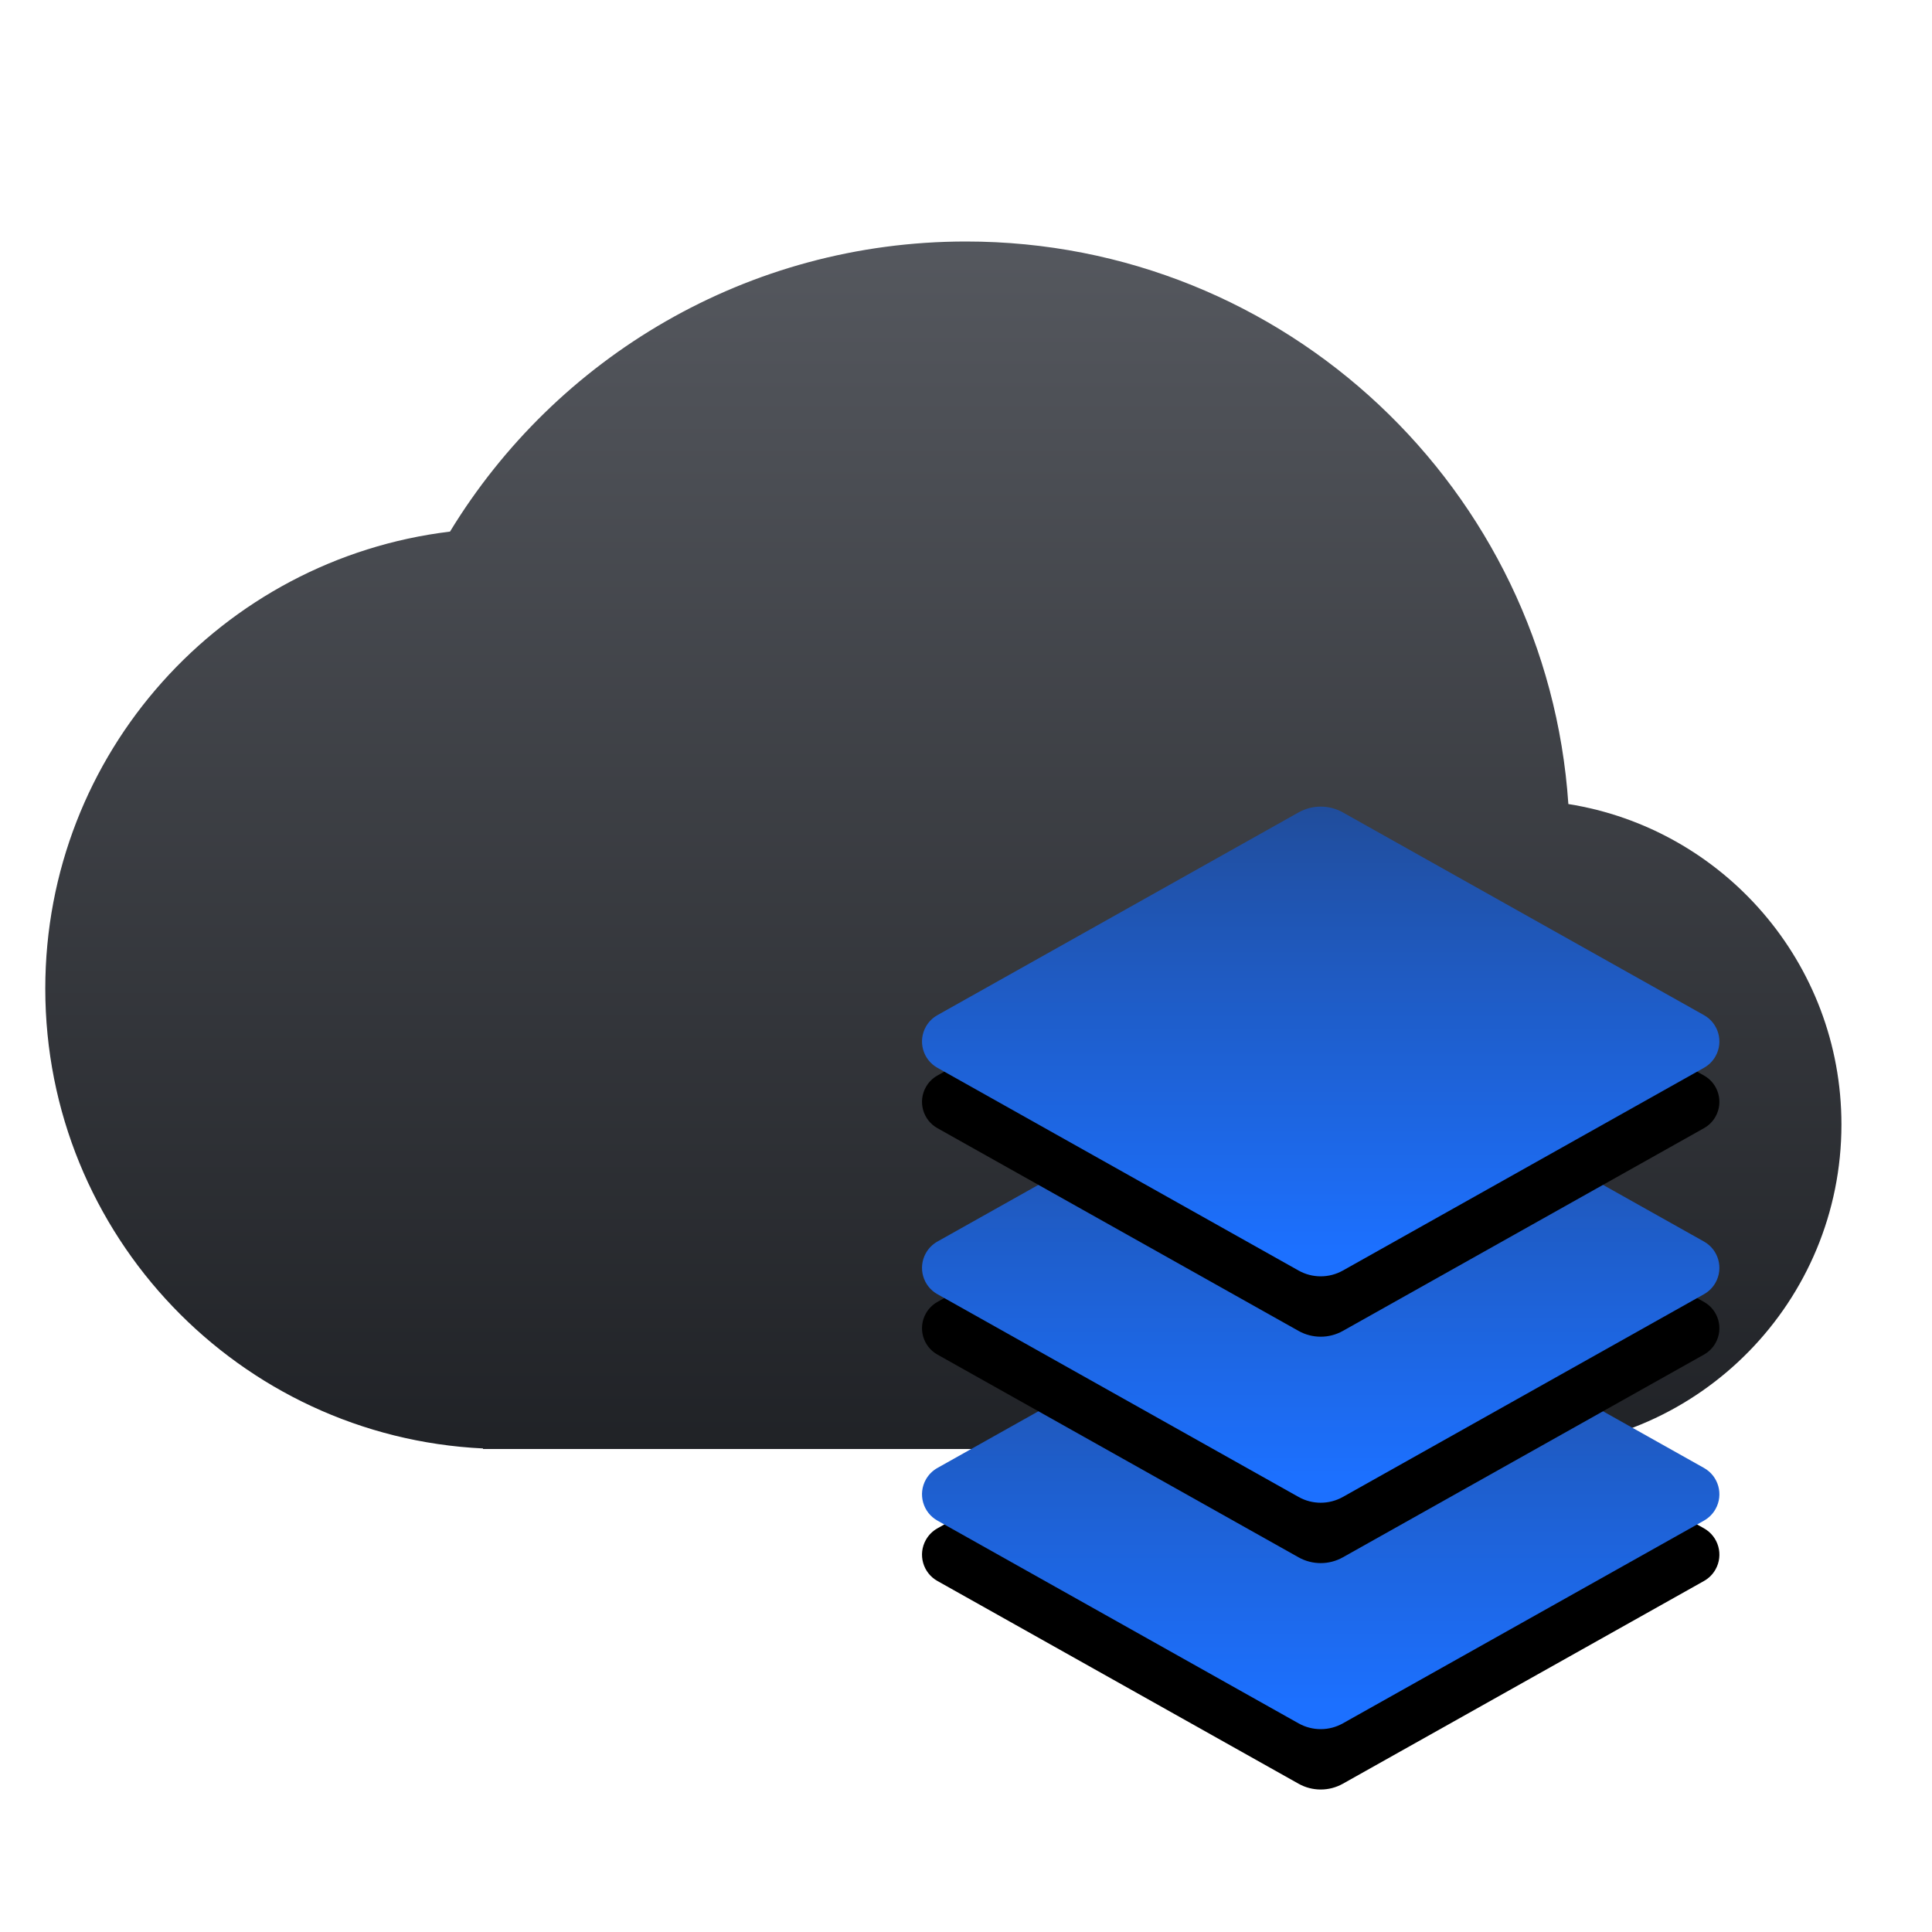 <?xml version="1.0" encoding="UTF-8"?>
<svg width="128px" height="128px" viewBox="0 0 128 128" version="1.1" xmlns="http://www.w3.org/2000/svg" xmlns:xlink="http://www.w3.org/1999/xlink">
    <!-- Generator: Sketch 58 (84663) - https://sketch.com -->
    <title>big icon/trusted data centres</title>
    <desc>Created with Sketch.</desc>
    <defs>
        <linearGradient x1="50%" y1="-123.988%" x2="50%" y2="109.964%" id="linearGradient-1">
            <stop stop-color="#969AA3" offset="0%"></stop>
            <stop stop-color="#1B1D21" offset="100%"></stop>
        </linearGradient>
        <linearGradient x1="50%" y1="-53.451%" x2="50%" y2="94.277%" id="linearGradient-2">
            <stop stop-color="#233963" offset="0%"></stop>
            <stop stop-color="#1C70FF" offset="100%"></stop>
        </linearGradient>
        <path d="M109.894,84.744 L85.969,98.176 C85.057,98.688 83.944,98.688 83.032,98.176 L59.107,84.744 C58.143,84.204 57.801,82.985 58.342,82.021 C58.521,81.701 58.786,81.436 59.106,81.256 L83.032,67.825 C83.944,67.312 85.057,67.312 85.969,67.825 L109.894,81.256 C110.857,81.797 111.199,83.016 110.658,83.979 C110.479,84.3 110.214,84.564 109.894,84.744 Z" id="path-3"></path>
        <filter x="-20.9%" y="-29.9%" width="141.8%" height="184.7%" filterUnits="objectBoundingBox" id="filter-4">
            <feOffset dx="0" dy="4" in="SourceAlpha" result="shadowOffsetOuter1"></feOffset>
            <feGaussianBlur stdDeviation="4" in="shadowOffsetOuter1" result="shadowBlurOuter1"></feGaussianBlur>
            <feColorMatrix values="0 0 0 0 0.111   0 0 0 0 0.441   0 0 0 0 1  0 0 0 0.2 0" type="matrix" in="shadowBlurOuter1"></feColorMatrix>
        </filter>
        <linearGradient x1="50%" y1="-53.451%" x2="50%" y2="110.026%" id="linearGradient-5">
            <stop stop-color="#233963" offset="0%"></stop>
            <stop stop-color="#1C70FF" offset="90.366%"></stop>
        </linearGradient>
        <path d="M109.894,69.744 L85.969,83.176 C85.057,83.688 83.944,83.688 83.032,83.176 L59.107,69.744 C58.143,69.204 57.801,67.985 58.342,67.021 C58.521,66.701 58.786,66.436 59.106,66.256 L83.032,52.825 C83.944,52.312 85.057,52.312 85.969,52.825 L109.894,66.256 C110.857,66.797 111.199,68.016 110.658,68.979 C110.479,69.3 110.214,69.564 109.894,69.744 Z" id="path-6"></path>
        <filter x="-20.9%" y="-29.9%" width="141.8%" height="184.7%" filterUnits="objectBoundingBox" id="filter-7">
            <feOffset dx="0" dy="4" in="SourceAlpha" result="shadowOffsetOuter1"></feOffset>
            <feGaussianBlur stdDeviation="4" in="shadowOffsetOuter1" result="shadowBlurOuter1"></feGaussianBlur>
            <feColorMatrix values="0 0 0 0 0.111   0 0 0 0 0.441   0 0 0 0 1  0 0 0 0.2 0" type="matrix" in="shadowBlurOuter1"></feColorMatrix>
        </filter>
        <path d="M109.894,54.744 L85.969,68.176 C85.057,68.688 83.944,68.688 83.032,68.176 L59.107,54.744 C58.143,54.204 57.801,52.985 58.342,52.021 C58.521,51.701 58.786,51.436 59.106,51.256 L83.032,37.825 C83.944,37.312 85.057,37.312 85.969,37.825 L109.894,51.256 C110.857,51.797 111.199,53.016 110.658,53.979 C110.479,54.3 110.214,54.564 109.894,54.744 Z" id="path-8"></path>
        <filter x="-20.9%" y="-29.9%" width="141.8%" height="184.7%" filterUnits="objectBoundingBox" id="filter-9">
            <feOffset dx="0" dy="4" in="SourceAlpha" result="shadowOffsetOuter1"></feOffset>
            <feGaussianBlur stdDeviation="4" in="shadowOffsetOuter1" result="shadowBlurOuter1"></feGaussianBlur>
            <feColorMatrix values="0 0 0 0 0.111   0 0 0 0 0.441   0 0 0 0 1  0 0 0 0.2 0" type="matrix" in="shadowBlurOuter1"></feColorMatrix>
        </filter>
    </defs>
    <g id="big-icon/trusted-data-centres" stroke="none" stroke-width="1" fill="none" fill-rule="evenodd">
        <g id="Group-5" transform="translate(3, 16)">
            <path d="M98.001,79.994 L98,80 L29,80 L29.001,79.964 C12.853,79.182 0,65.842 0,49.5 C0,33.903 11.708,21.04 26.814,19.22 C33.834,7.696 46.518,0 61,0 C82.174,0 99.505,16.452 100.908,37.27 C111.162,38.901 119,47.785 119,58.5 C119,70.207 109.644,79.728 98.001,79.994 Z" id="Path" fill="url(#linearGradient-1)"></path>
            <g id="Path-Copy-3">
                <use fill="black" fill-opacity="1" filter="url(#filter-4)" xlink:href="#path-3"></use>
                <use fill="url(#linearGradient-2)" fill-rule="evenodd" xlink:href="#path-3"></use>
            </g>
            <g id="Path-Copy-2">
                <use fill="black" fill-opacity="1" filter="url(#filter-7)" xlink:href="#path-6"></use>
                <use fill="url(#linearGradient-5)" fill-rule="evenodd" xlink:href="#path-6"></use>
            </g>
            <g id="Path">
                <use fill="black" fill-opacity="1" filter="url(#filter-9)" xlink:href="#path-8"></use>
                <use fill="url(#linearGradient-5)" fill-rule="evenodd" xlink:href="#path-8"></use>
            </g>
        </g>
    </g>
</svg>